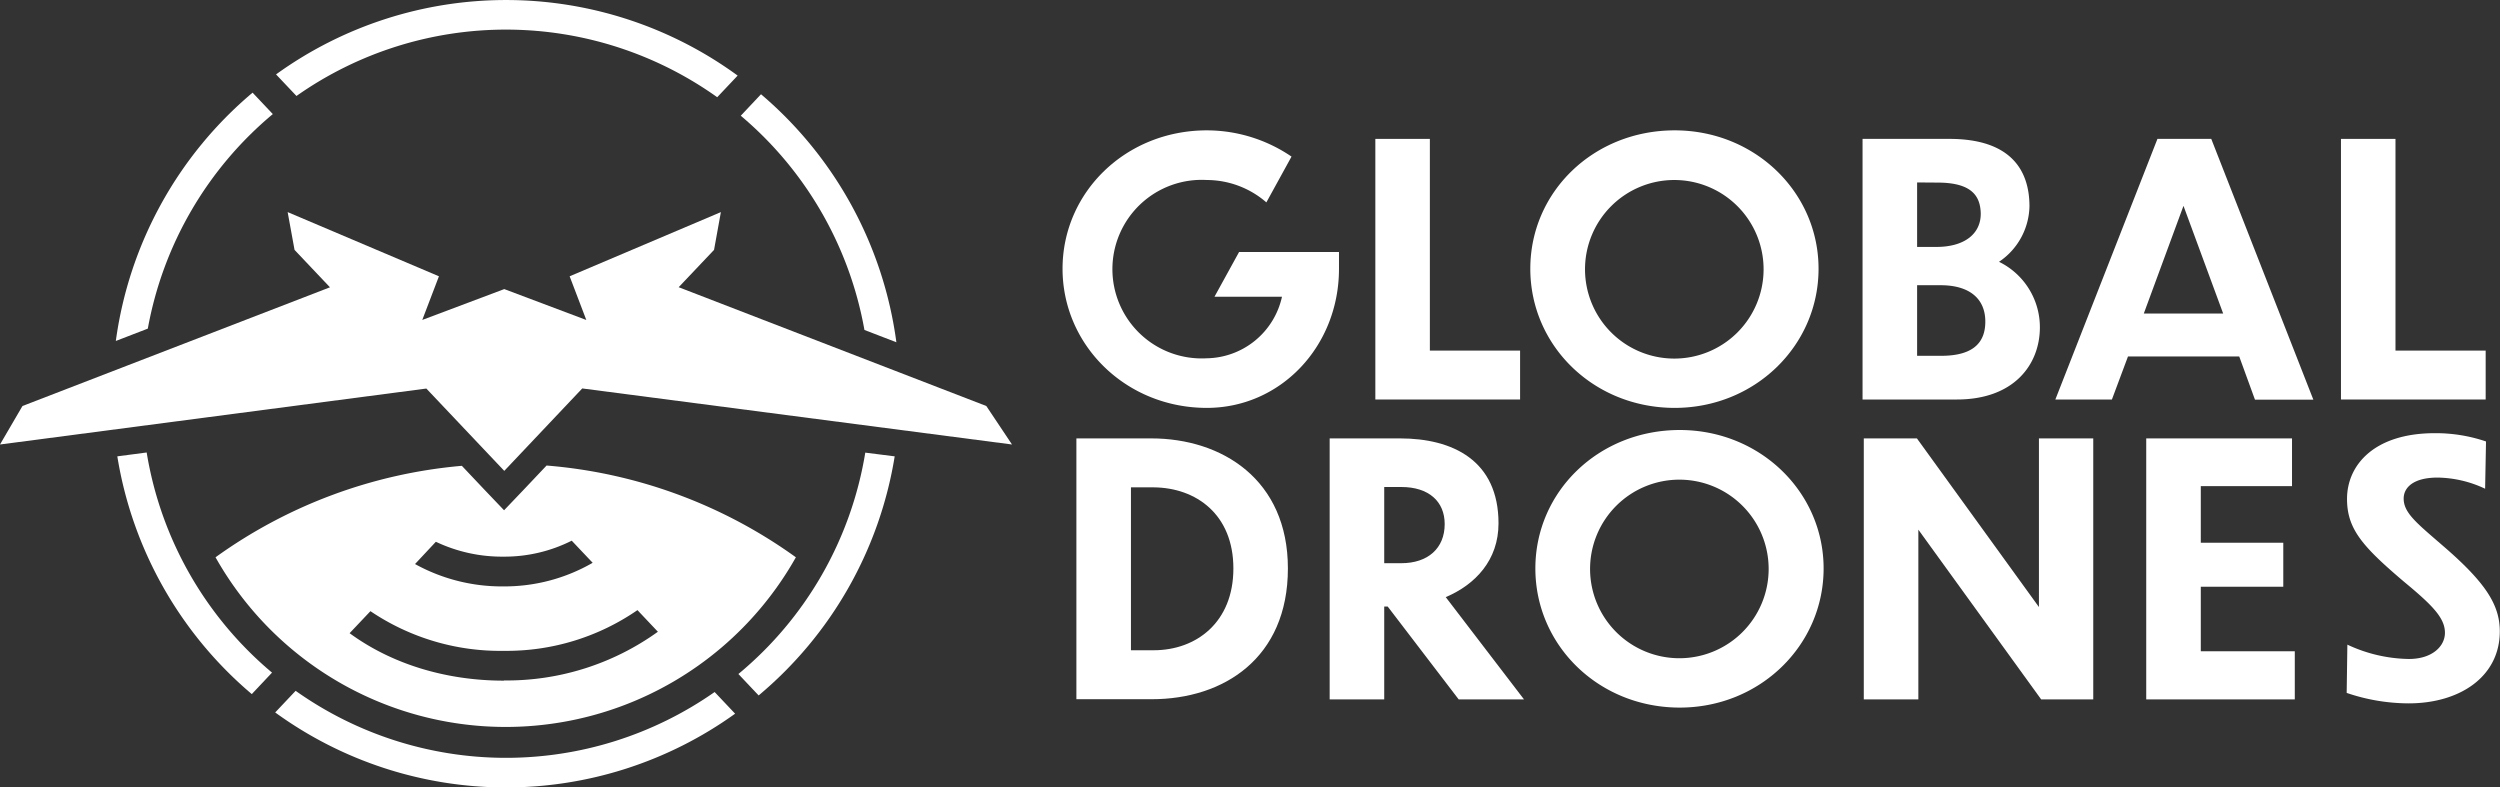 <svg xmlns="http://www.w3.org/2000/svg" viewBox="0 0 504 158.75"><rect x="0" y="0" width="504" height="158.75" fill="#333333" stroke="none"/><defs><style>.cls-1{fill:#fff;}</style></defs><g id="Calque_2" data-name="Calque 2"><g id="Layer_1" data-name="Layer 1"><path class="cls-1" d="M144.07,139.51a73.31,73.31,0,0,1-84.47-.24l-4.12,4.36a79.16,79.16,0,0,0,92.72.25Z"/><path class="cls-1" d="M217,88.38h15.08c14.31,0,27.56,8.32,27.56,26.22,0,18.11-13,26.36-27.42,26.36H217Zm11,42.71h4.59c8.52,0,16.06-5.57,16.06-16.49s-7.54-16.28-16.06-16.35H228Z"/><path class="cls-1" d="M279.76,122.28h-.7V141h-11V88.38h14.17c10.64,0,19.87,4.44,19.87,17.13,0,7.4-4.65,12.33-10.64,14.87L307.24,141H294.07Zm-.7-24.1v15.36h3.45c5.35,0,8.74-3,8.74-7.89,0-4.58-3.24-7.47-8.74-7.47Z"/><path class="cls-1" d="M367.64,114.6c0,15.5-12.83,28.05-29,28.05-16.35,0-29.11-12.55-29.11-28.05s12.76-27.91,29.11-27.91C354.81,86.69,367.64,99.17,367.64,114.6Zm-47.08,0a18,18,0,1,0,18.12-17.9A18,18,0,0,0,320.56,114.6Z"/><path class="cls-1" d="M386.74,106.78V141h-11V88.38h10.71l24.6,34v-34H422V141h-10.5Z"/><path class="cls-1" d="M432.68,88.38h29.39V98H443.68v11.42h16.63v8.87H443.68v13h18.95V141H432.68Z"/><path class="cls-1" d="M501,98.53a23.09,23.09,0,0,0-9.58-2.25c-4.87,0-6.84,2-6.84,4.23,0,2.88,2.61,4.93,7.82,9.44,8.6,7.4,11.56,11.91,11.56,17.33,0,9.1-8,14.52-18.39,14.52a39.08,39.08,0,0,1-12.48-2.11l.14-9.73a30.13,30.13,0,0,0,12.41,2.89c4.65,0,7.26-2.53,7.26-5.28,0-3-2.54-5.57-8.25-10.29-8.39-7.12-11.49-10.64-11.49-16.7,0-6.84,5.5-13.25,17.69-13.25A31.4,31.4,0,0,1,501.18,89Z"/><polygon class="cls-1" points="117.38 78.31 204.02 89.61 198.84 81.85 136.82 57.9 143.95 50.38 145.33 42.76 114.84 55.7 118.2 64.51 101.66 58.28 85.13 64.5 88.49 55.7 57.99 42.76 59.38 50.38 66.52 57.92 4.53 81.85 0 89.61 85.95 78.33 101.66 94.93 117.38 78.31"/><path class="cls-1" d="M174.27,66.52,180.71,69A79.37,79.37,0,0,0,153.42,19l-4.08,4.33A73.34,73.34,0,0,1,174.27,66.52Z"/><path class="cls-1" d="M174.44,91.25a73.31,73.31,0,0,1-25.58,44.63l4.08,4.32A79.34,79.34,0,0,0,180.37,92Z"/><path class="cls-1" d="M50.76,139.93l4.08-4.33A73.3,73.3,0,0,1,29.57,91.22L23.65,92A79.35,79.35,0,0,0,50.76,139.93Z"/><path class="cls-1" d="M59.77,19.35a73.34,73.34,0,0,1,84.82.25l4.12-4.36A79.18,79.18,0,0,0,55.65,15Z"/><path class="cls-1" d="M29.8,66.25A73.35,73.35,0,0,1,55,23l-4.08-4.32A79.35,79.35,0,0,0,23.35,68.74Z"/><path class="cls-1" d="M110.19,93.85l-4.57,4.83-4,4.19-4-4.19-4.51-4.77a99.77,99.77,0,0,0-49.66,18.44,67.13,67.13,0,0,0,117,0A99.72,99.72,0,0,0,110.19,93.85ZM87.87,109.22a31.08,31.08,0,0,0,13.62,3A30.11,30.11,0,0,0,115.26,109l4.22,4.46a35.55,35.55,0,0,1-18,4.76,36.15,36.15,0,0,1-17.81-4.51Zm13.73,28c-11.76,0-22.7-3.39-31.12-9.57l4.2-4.44a46.73,46.73,0,0,0,26.92,8A46.43,46.43,0,0,0,128.51,123l4.12,4.36A52.16,52.16,0,0,1,101.6,137.18Z"/><path class="cls-1" d="M288.26,28V70.68h18.19v9.86H277.27V28Z"/><path class="cls-1" d="M366.62,54.18c0,15.51-12.83,28.05-29,28.05-16.35,0-29.11-12.54-29.11-28.05s12.76-27.9,29.11-27.9C353.79,26.28,366.62,38.75,366.62,54.18Zm-47.08,0a18,18,0,1,0,18.12-17.89A18,18,0,0,0,319.54,54.18Z"/><path class="cls-1" d="M394.49,80.54h-19V28H393c12.05,0,16.14,6,16.14,13.6A13.81,13.81,0,0,1,403,52.78a14.69,14.69,0,0,1,8.24,13.31C411.19,73.49,406.05,80.54,394.49,80.54Zm-8-43.76v13h3.88c5.64,0,8.95-2.61,8.95-6.7-.07-3.73-2-6.27-8.74-6.27Zm0,20.72V71.73h4.87c6.83,0,8.88-3,8.88-6.9,0-4.65-3.24-7.33-9-7.33Z"/><path class="cls-1" d="M451.43,71.87H429l-3.24,8.67H414.36L434.94,28h10.85l20.58,52.57H454.6Zm-3.24-8.66-8-21.71-8,21.71Z"/><path class="cls-1" d="M482.93,28V70.68h18.18v9.86H471.94V28Z"/><path class="cls-1" d="M244.84,59.82h13.61A15.79,15.79,0,0,1,243.3,72.23a18,18,0,1,1,0-35.94,18.37,18.37,0,0,1,12,4.51l5.07-9.23a30.35,30.35,0,0,0-17.06-5.29c-16.35,0-29.1,12.47-29.1,27.9S227,82.23,243.3,82.23c14.87,0,26.64-12.4,26.64-28.05V50.8H249.8Z"/></g></g></svg>